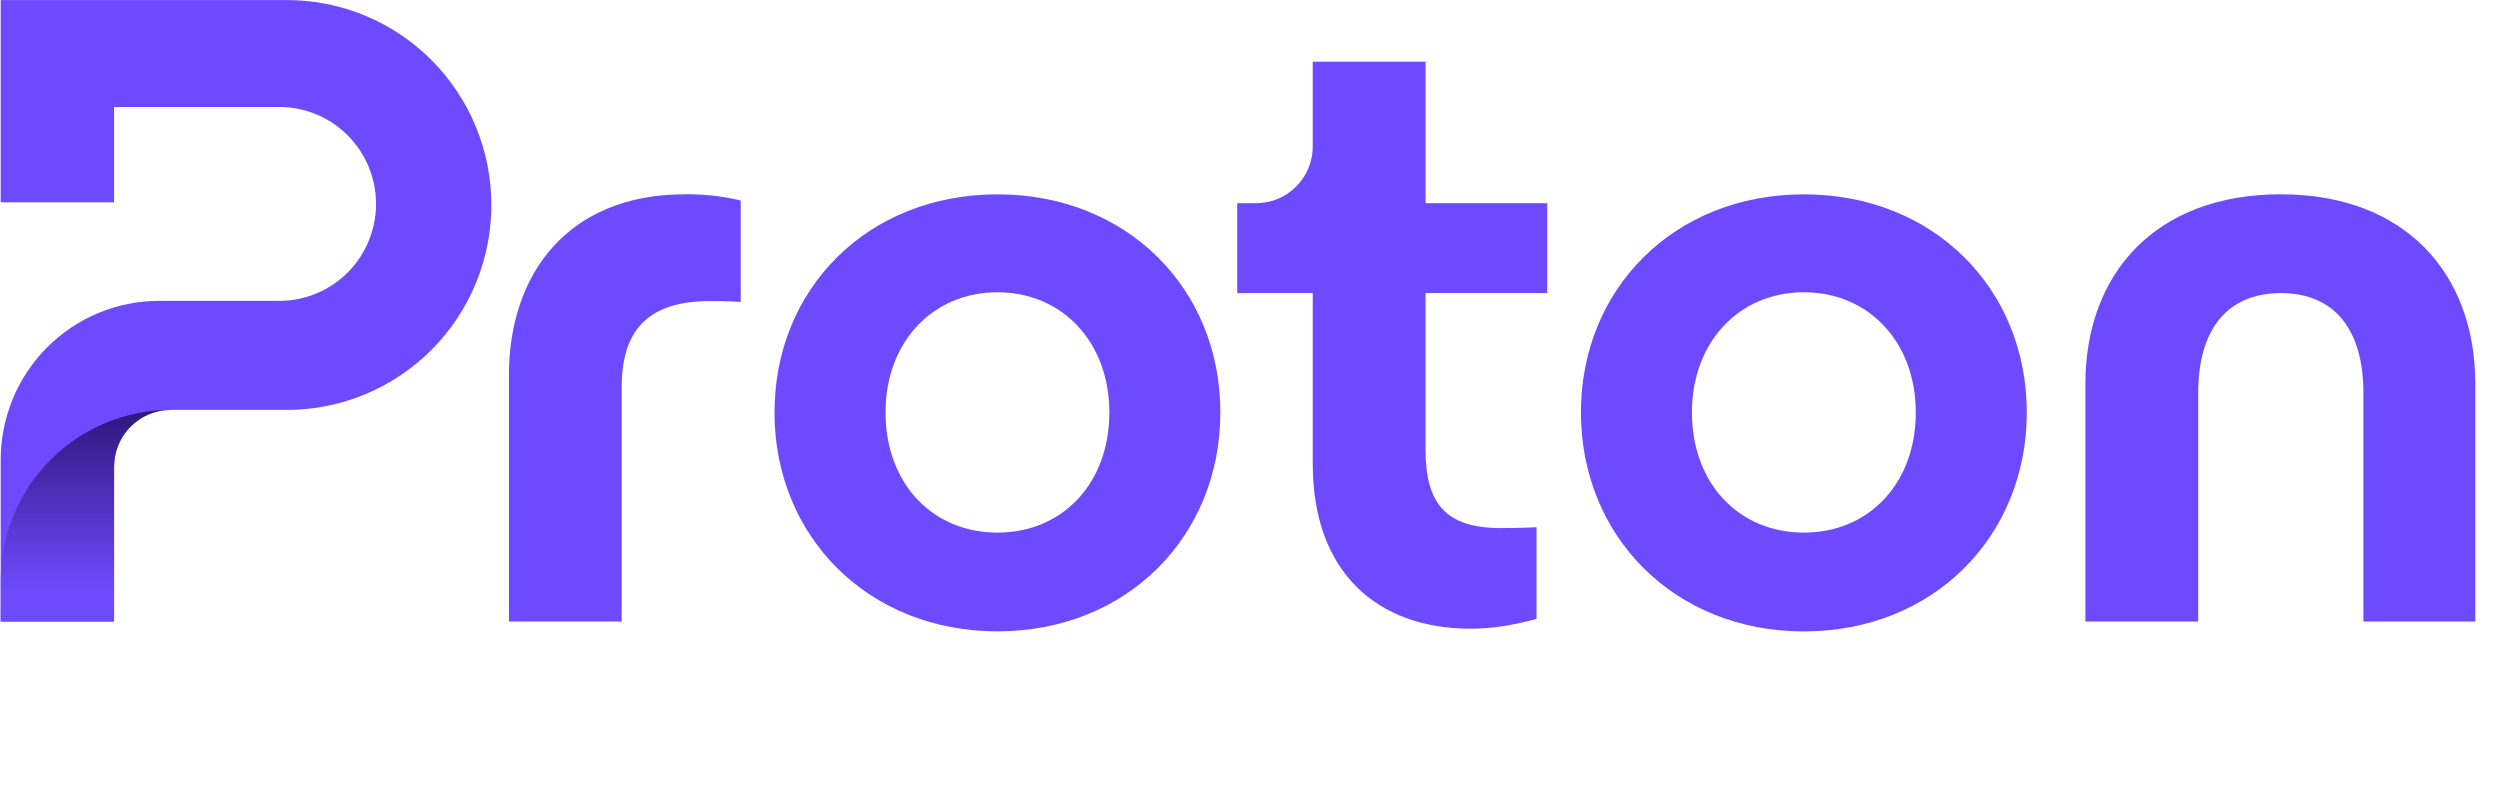 <svg viewBox="0 0 99 32" fill="none" xmlns="http://www.w3.org/2000/svg">
<path d="M0.028 18.204V24.613H4.517V18.481C4.517 17.885 4.753 17.313 5.174 16.891C5.595 16.469 6.166 16.232 6.761 16.232H11.364C13.511 16.231 15.569 15.376 17.087 13.854C18.605 12.332 19.458 10.269 19.458 8.117V8.117C19.458 5.965 18.605 3.901 17.087 2.379C15.569 0.857 13.51 0.002 11.362 0.002L0.028 0.002V8.013H4.517V4.236H11.06C12.076 4.236 13.05 4.64 13.768 5.36C14.487 6.08 14.891 7.056 14.891 8.075V8.075C14.891 9.093 14.487 10.07 13.769 10.79C13.05 11.51 12.076 11.914 11.06 11.914H6.303C5.479 11.914 4.663 12.076 3.901 12.392C3.14 12.708 2.448 13.172 1.865 13.756C1.282 14.34 0.82 15.033 0.505 15.797C0.19 16.56 0.028 17.378 0.028 18.204V18.204Z" fill="#6D4AFF"/>
<path d="M6.76 16.232C4.975 16.232 3.263 16.943 2 18.208C0.738 19.473 0.028 21.189 0.028 22.979L0.028 24.613H4.517V18.481C4.517 17.885 4.753 17.313 5.174 16.891C5.594 16.469 6.165 16.232 6.76 16.232V16.232Z" fill="url(#paint0_linear_2242_313)"/>
<path d="M20.154 24.614V14.85C20.154 10.866 22.476 7.694 27.119 7.694C27.864 7.683 28.607 7.766 29.332 7.94V11.957C28.805 11.922 28.348 11.922 28.136 11.922C25.677 11.922 24.619 13.05 24.619 15.341V24.614H20.154Z" fill="#6D4AFF"/>
<path d="M30.67 16.332C30.67 11.433 34.363 7.696 39.498 7.696C44.634 7.696 48.326 11.43 48.326 16.332C48.326 21.235 44.633 25.001 39.498 25.001C34.364 25.001 30.67 21.23 30.67 16.332ZM43.93 16.332C43.93 13.547 42.066 11.574 39.499 11.574C36.932 11.574 35.067 13.546 35.067 16.332C35.067 19.152 36.931 21.091 39.499 21.091C42.067 21.091 43.93 19.15 43.93 16.332Z" fill="#6D4AFF"/>
<path d="M62.605 16.332C62.605 11.433 66.298 7.696 71.433 7.696C76.569 7.696 80.261 11.43 80.261 16.332C80.261 21.235 76.568 25.004 71.433 25.004C66.298 25.004 62.605 21.23 62.605 16.332ZM75.865 16.332C75.865 13.547 74 11.574 71.433 11.574C68.866 11.574 67.001 13.546 67.001 16.332C67.001 19.152 68.865 21.091 71.433 21.091C74.001 21.091 75.865 19.15 75.865 16.332V16.332Z" fill="#6D4AFF"/>
<path d="M82.582 24.614V15.202C82.582 10.831 85.361 7.694 90.32 7.694C95.244 7.694 98.022 10.831 98.022 15.202V24.614H93.591V15.555C93.591 13.123 92.5 11.607 90.32 11.607C88.139 11.607 87.049 13.123 87.049 15.555V24.614H82.582Z" fill="#6D4AFF"/>
<path d="M61.27 11.606H56.45V17.775C56.45 19.925 57.224 20.912 59.44 20.912C59.651 20.912 60.178 20.912 60.847 20.877V24.508C59.932 24.755 59.125 24.896 58.244 24.896C54.516 24.898 51.985 22.64 51.985 18.375V11.606H48.994V8.046H49.74C50.035 8.046 50.327 7.988 50.6 7.875C50.872 7.762 51.12 7.596 51.328 7.387C51.537 7.178 51.702 6.929 51.815 6.656C51.928 6.383 51.986 6.09 51.985 5.794V2.441H56.452V8.046H61.27V11.606Z" fill="#6D4AFF"/>
<defs>
<linearGradient id="paint0_linear_2242_313" x1="3.394" y1="23.401" x2="3.394" y2="13.983" gradientUnits="userSpaceOnUse">
<stop stop-color="#6D4BFD"/>
<stop offset="1" stop-color="#1C0554"/>
</linearGradient>
</defs>
</svg>

